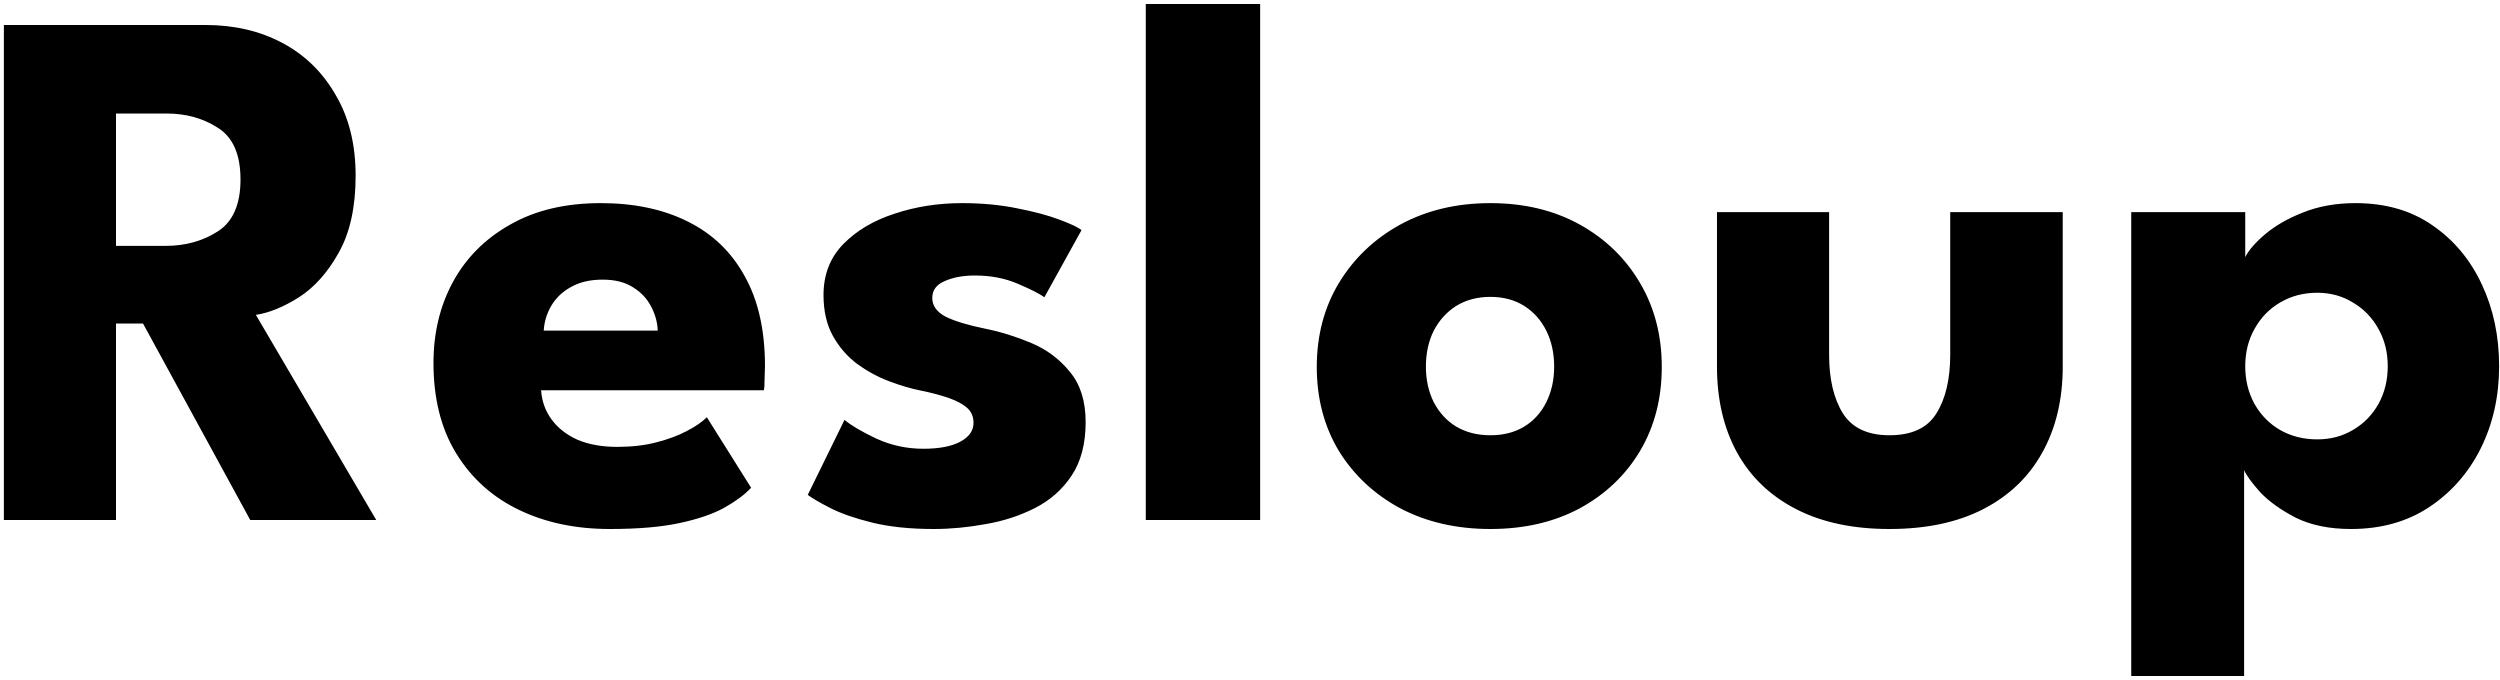 <svg width="500" height="136" viewBox="0 0 500 136" fill="none" xmlns="http://www.w3.org/2000/svg">
<path d="M0.775 5H41.125C46.875 5 52 6.2 56.5 8.6C61 11 64.55 14.475 67.15 19.025C69.8 23.525 71.125 28.9 71.125 35.15C71.125 41.4 70 46.525 67.75 50.525C65.55 54.475 62.9 57.45 59.8 59.45C56.7 61.4 53.825 62.575 51.175 62.975L75.25 104H50.05L28.6 64.7H23.2V104H0.775V5ZM23.2 49.175H33.1C37.1 49.175 40.6 48.2 43.6 46.25C46.6 44.3 48.1 40.85 48.1 35.9C48.1 30.95 46.625 27.525 43.675 25.625C40.725 23.675 37.25 22.7 33.25 22.7H23.2V49.175ZM108.22 78.05C108.37 80.25 109.07 82.2 110.32 83.9C111.57 85.6 113.295 86.95 115.495 87.95C117.745 88.9 120.395 89.375 123.445 89.375C126.345 89.375 128.945 89.075 131.245 88.475C133.595 87.875 135.62 87.125 137.32 86.225C139.07 85.325 140.42 84.4 141.37 83.45L150.22 97.55C148.97 98.9 147.195 100.225 144.895 101.525C142.645 102.775 139.67 103.8 135.97 104.6C132.27 105.4 127.595 105.8 121.945 105.8C115.145 105.8 109.095 104.525 103.795 101.975C98.495 99.425 94.32 95.675 91.269 90.725C88.219 85.775 86.695 79.725 86.695 72.575C86.695 66.575 87.995 61.175 90.594 56.375C93.245 51.525 97.07 47.7 102.07 44.9C107.07 42.05 113.095 40.625 120.145 40.625C126.845 40.625 132.645 41.85 137.545 44.3C142.495 46.75 146.295 50.4 148.945 55.25C151.645 60.05 152.995 66.05 152.995 73.25C152.995 73.65 152.97 74.45 152.92 75.65C152.92 76.85 152.87 77.65 152.77 78.05H108.22ZM131.545 66.125C131.495 64.525 131.07 62.95 130.27 61.4C129.47 59.8 128.27 58.5 126.67 57.5C125.07 56.45 123.02 55.925 120.52 55.925C118.02 55.925 115.895 56.425 114.145 57.425C112.445 58.375 111.145 59.625 110.245 61.175C109.345 62.725 108.845 64.375 108.745 66.125H131.545ZM192.377 40.625C196.427 40.625 200.127 40.975 203.477 41.675C206.827 42.325 209.627 43.075 211.877 43.925C214.177 44.775 215.652 45.475 216.302 46.025L208.877 59.45C207.927 58.75 206.152 57.85 203.552 56.75C201.002 55.65 198.152 55.1 195.002 55.1C192.602 55.1 190.577 55.475 188.927 56.225C187.277 56.925 186.452 58.05 186.452 59.6C186.452 61.15 187.352 62.4 189.152 63.35C191.002 64.25 193.652 65.05 197.102 65.75C200.102 66.35 203.152 67.3 206.252 68.6C209.352 69.9 211.927 71.825 213.977 74.375C216.077 76.875 217.127 80.225 217.127 84.425C217.127 88.725 216.202 92.275 214.352 95.075C212.502 97.875 210.052 100.05 207.002 101.6C203.952 103.15 200.652 104.225 197.102 104.825C193.552 105.475 190.102 105.8 186.752 105.8C182.052 105.8 177.952 105.375 174.452 104.525C171.002 103.675 168.202 102.7 166.052 101.6C163.902 100.5 162.402 99.625 161.552 98.975L168.902 83.975C170.202 85.075 172.327 86.325 175.277 87.725C178.227 89.075 181.352 89.75 184.652 89.75C187.852 89.75 190.327 89.275 192.077 88.325C193.827 87.375 194.702 86.125 194.702 84.575C194.702 83.325 194.277 82.325 193.427 81.575C192.577 80.825 191.377 80.175 189.827 79.625C188.277 79.075 186.402 78.575 184.202 78.125C182.202 77.725 180.077 77.1 177.827 76.25C175.577 75.4 173.452 74.25 171.452 72.8C169.452 71.3 167.827 69.425 166.577 67.175C165.327 64.925 164.702 62.2 164.702 59C164.702 54.9 166.027 51.5 168.677 48.8C171.327 46.1 174.752 44.075 178.952 42.725C183.152 41.325 187.627 40.625 192.377 40.625ZM252.03 104H229.155V0.8H252.03V104ZM298.08 105.8C291.33 105.8 285.33 104.425 280.08 101.675C274.88 98.875 270.78 95.05 267.78 90.2C264.83 85.3 263.355 79.7 263.355 73.4C263.355 67.1 264.83 61.5 267.78 56.6C270.78 51.65 274.88 47.75 280.08 44.9C285.33 42.05 291.33 40.625 298.08 40.625C304.83 40.625 310.78 42.05 315.93 44.9C321.08 47.75 325.105 51.65 328.005 56.6C330.905 61.5 332.355 67.1 332.355 73.4C332.355 79.7 330.905 85.3 328.005 90.2C325.105 95.05 321.08 98.875 315.93 101.675C310.78 104.425 304.83 105.8 298.08 105.8ZM298.08 87.05C300.68 87.05 302.93 86.475 304.83 85.325C306.73 84.175 308.205 82.55 309.255 80.45C310.305 78.35 310.83 75.975 310.83 73.325C310.83 70.625 310.305 68.225 309.255 66.125C308.205 64.025 306.73 62.375 304.83 61.175C302.93 59.975 300.68 59.375 298.08 59.375C295.48 59.375 293.205 59.975 291.255 61.175C289.355 62.375 287.855 64.025 286.755 66.125C285.705 68.225 285.18 70.625 285.18 73.325C285.18 75.975 285.705 78.35 286.755 80.45C287.855 82.55 289.355 84.175 291.255 85.325C293.205 86.475 295.48 87.05 298.08 87.05ZM365.82 70.925C365.82 75.825 366.745 79.75 368.595 82.7C370.445 85.6 373.545 87.05 377.895 87.05C382.345 87.05 385.47 85.6 387.27 82.7C389.12 79.75 390.045 75.825 390.045 70.925V42.425H412.545V73.325C412.545 79.925 411.17 85.675 408.42 90.575C405.72 95.425 401.795 99.175 396.645 101.825C391.495 104.475 385.245 105.8 377.895 105.8C370.595 105.8 364.37 104.475 359.22 101.825C354.07 99.175 350.145 95.425 347.445 90.575C344.745 85.675 343.395 79.925 343.395 73.325V42.425H365.82V70.925ZM448.823 135.2H426.248V42.425H449.048V51.425C449.748 50.025 451.073 48.5 453.023 46.85C455.023 45.15 457.548 43.7 460.598 42.5C463.698 41.25 467.198 40.625 471.098 40.625C477.098 40.625 482.223 42.1 486.473 45.05C490.773 48 494.073 51.95 496.373 56.9C498.673 61.8 499.823 67.25 499.823 73.25C499.823 79.25 498.598 84.725 496.148 89.675C493.698 94.575 490.248 98.5 485.798 101.45C481.398 104.35 476.198 105.8 470.198 105.8C465.898 105.8 462.223 105.05 459.173 103.55C456.173 102 453.798 100.3 452.048 98.45C450.348 96.55 449.273 95.075 448.823 94.025V135.2ZM477.548 73.25C477.548 70.45 476.923 67.95 475.673 65.75C474.423 63.5 472.723 61.75 470.573 60.5C468.473 59.2 466.098 58.55 463.448 58.55C460.698 58.55 458.223 59.2 456.023 60.5C453.873 61.75 452.173 63.5 450.923 65.75C449.673 67.95 449.048 70.45 449.048 73.25C449.048 76.05 449.673 78.575 450.923 80.825C452.173 83.025 453.873 84.75 456.023 86C458.223 87.25 460.698 87.875 463.448 87.875C466.098 87.875 468.473 87.25 470.573 86C472.723 84.75 474.423 83.025 475.673 80.825C476.923 78.575 477.548 76.05 477.548 73.25Z" fill="black"/>
</svg>
